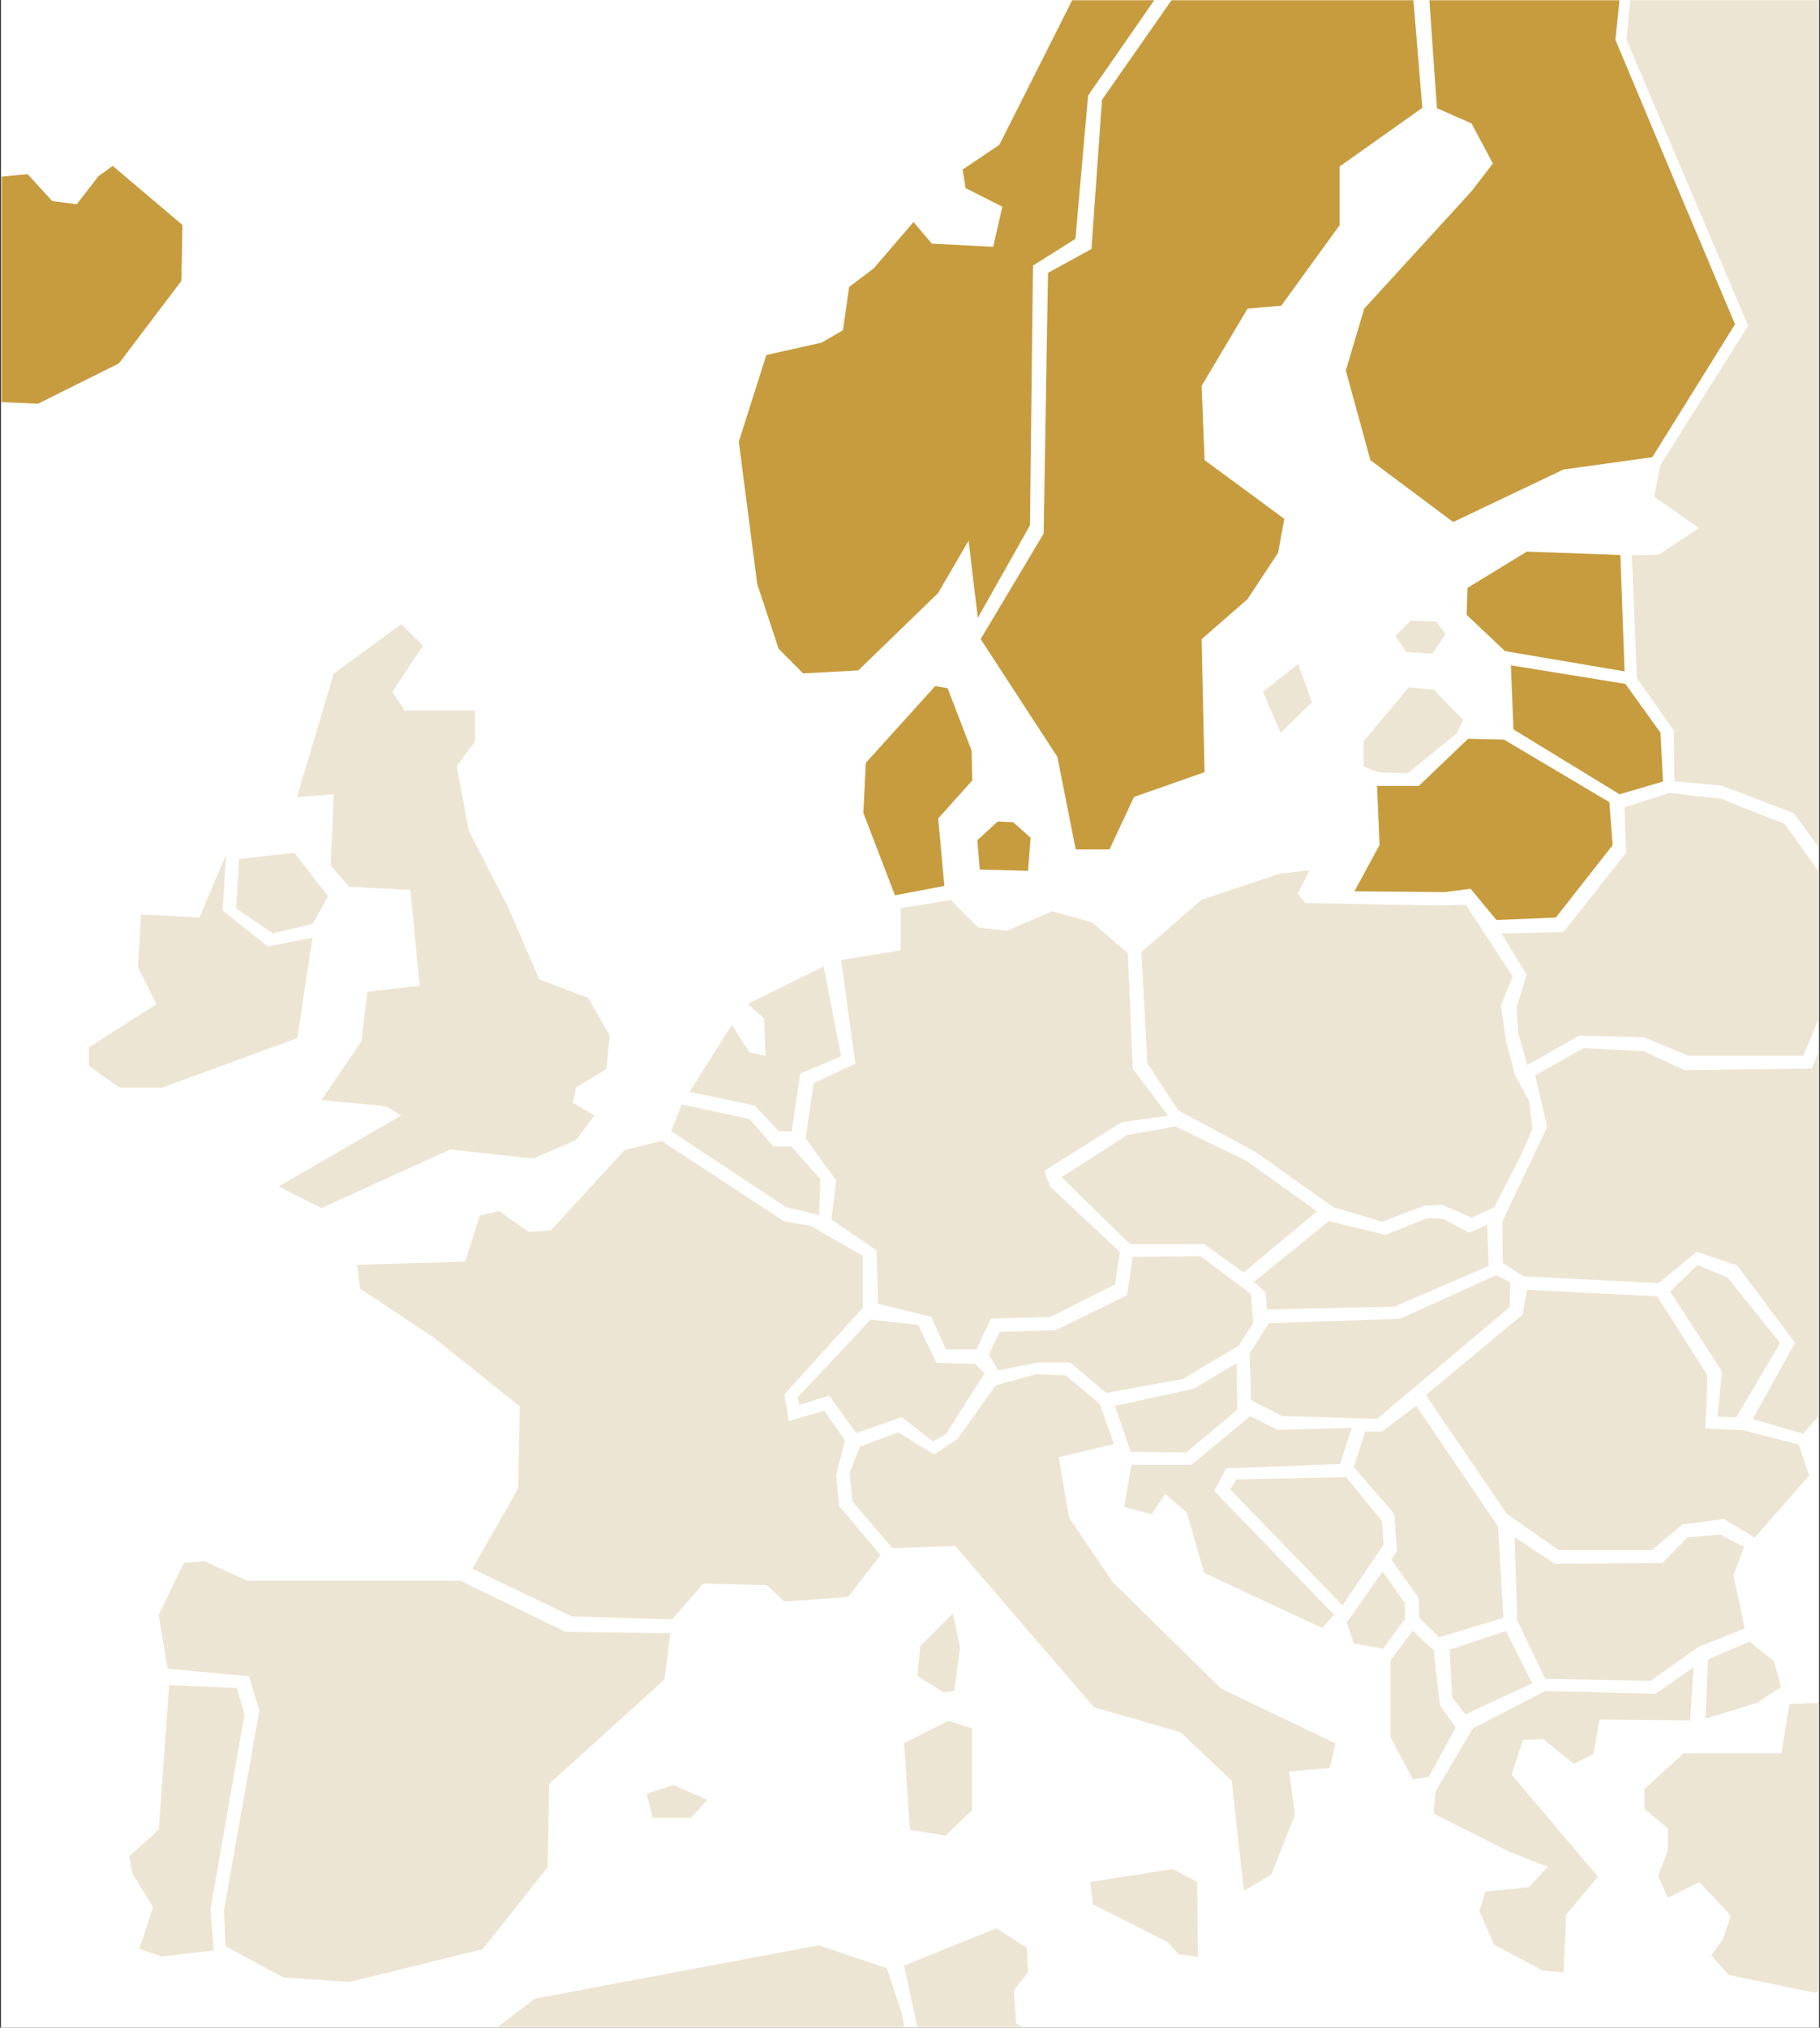 <?xml version="1.0" encoding="UTF-8"?> <svg xmlns="http://www.w3.org/2000/svg" width="961" height="1070" viewBox="0 0 961 1070" fill="none"><rect x="0" y="0" width="961" height="1070" fill="#333333" stroke="none"/><g clip-path="url(#clip0_3086_17763)"><rect width="960" height="1070" transform="translate(0.5)" fill="white"></rect><mask id="mask0_3086_17763" style="mask-type:luminance" maskUnits="userSpaceOnUse" x="0" y="0" width="961" height="1070"><path d="M960.5 0H0.5V1069.77H960.5V0Z" fill="white"></path></mask><g mask="url(#mask0_3086_17763)"><path d="M855.604 292.857L806.183 291.086L774.85 310.24L774.417 324.444L794.709 343.598L857.809 354.277L855.604 292.857Z" fill="#C79C3E"></path><path d="M468.293 1038.6L432.298 1026.51L282.463 1054.67L249.81 1079.46L269.76 1182.44L210.201 1184.82L174.369 1242.45L89.043 1262.92L89.313 1304.84L370.373 1519.71L418.294 1523.78L578.104 1398.92L562.131 1378.8L532.135 1374.74L514.137 1344.56V1219.7L502.138 1207.61L504.162 1175.41L472.215 1143.21L468.239 1108.97L482.19 1098.9L476.19 1062.64L468.33 1038.64L468.293 1038.6Z" fill="#EDE5D3"></path><path d="M477.383 1037.19L526.189 1017.52L542.254 1027.92L542.868 1040.63L535.369 1050.42L536.507 1067.8L544.007 1071.87V1103.11L535.351 1117.59L536.489 1126.86L569.232 1138.42L542.85 1179.46L532.532 1178.84L530.761 1211.84L519.287 1213.61L509.493 1204.95L511.788 1171.42L479.659 1140.17L475.594 1113L491.116 1100.82L477.346 1037.19H477.383Z" fill="#EDE5D3"></path><path d="M-879.595 -532.992L-891.594 -513.838L-869.982 -492.226L-879.595 -470.614L-848.352 -429.849L-809.972 -441.847L-759.593 -446.618L-701.968 -384.222L-663.587 -281.061L-694.74 -216.299L-651.589 -223.526L-627.592 -209.143L-625.207 -177.9L-677.971 -175.515L-649.204 -146.747L-613.208 -139.519L-692.355 -33.973L-701.968 30.789L-685.199 83.554L-697.197 114.796L-675.586 181.944L-634.82 227.571L-622.822 225.186L-596.44 217.958L-594.054 256.338L-577.285 280.335L-546.133 277.95L-522.136 189.172L-450.128 100.395L-342.124 57.244L-274.976 -26.763L-243.824 -12.38H-179.061L-126.297 -65.144L-61.534 -91.526L-54.306 -132.292L-95.072 -168.287L-131.067 -180.285L-150.312 -230.664L-104.685 -257.046L-32.676 -218.666L-8.68 -245.048L-47.06 -266.659L34.561 -377.048L20.178 -425.06L-18.203 -427.445L-3.819 -470.596L44.193 -492.208L142.583 -578.6L113.816 -609.753L3.427 -600.139L-54.198 -542.515L-20.57 -616.908L-58.95 -626.522L-80.562 -588.141L-111.714 -614.523L-198.107 -604.91L-174.11 -643.29L-32.568 -648.061L-68.564 -696.073L-222.103 -724.84L-284.499 -715.227L-282.114 -683.984L-346.876 -705.595L-344.491 -727.207L-390.117 -717.594L-399.731 -693.597L-351.719 -676.828L-402.098 -640.833L-438.093 -681.599L-488.472 -695.982L-495.7 -657.602H-546.079L-565.323 -698.367L-644.469 -710.366L-687.62 -688.754L-690.006 -659.987L-745.155 -667.215L-778.783 -652.831L-776.398 -619.203V-602.434L-838.793 -590.436L-867.56 -609.59L-886.805 -578.437L-858.038 -547.195L-798.027 -554.423L-793.257 -535.178L-838.884 -513.567L-879.559 -532.974L-879.595 -532.992Z" fill="#EDE5D3"></path><path d="M-47.508 90.352L-64.801 80.558L-88.093 95.303L-108.133 113.843L-107.609 124.161L-81.66 127.431L-83.251 145.971L-92.43 155.241L-90.225 161.24L-64.277 162.921V192.917L-26.945 199.44L-4.791 211.962L20.091 213.029L62.809 191.76L95.804 148.176L96.328 118.704L76.288 101.754L59.52 87.551L51.93 93.026L40.546 107.771L27.572 106.091L14.598 91.888L-2.171 93.478L-26.529 113.68L-41.184 129.473L-49.297 122.408L-49.821 104.934L-41.708 99.459L-47.526 90.37L-47.508 90.352Z" fill="#C79C3E"></path><path d="M3504.63 -331.278L3520.16 -277.629L3551.22 -268.72L3582.28 -317.87L3564.54 -351.408L3571.15 -380.446H3617.73L3606.62 -358.13L3611.03 -277.647L3544.5 -112.289L3551.11 -76.547L3548.9 -16.193L3673.06 164.795L3697.42 171.499L3699.63 24.048L3723.98 1.732L3697.33 -56.327L3719.48 -80.938L3670.68 -145.7L3644.02 -143.496L3635.21 -250.704L3703.94 -268.612L3708.35 -299.945L3743.83 -308.853L3763.77 -290.946L3788.13 -389.246L3830.22 -460.731L3863.48 -478.638L3892.34 -476.434V-509.971L3845.76 -518.88L3781.43 -572.529L3812.49 -608.272L3785.84 -668.625L3807.99 -690.942L3834.64 -655.199L3901.18 -630.588L3974.32 -623.884L3983.23 -655.127L3945.56 -693.074L3987.64 -751.132L3892.25 -784.67L3867.89 -735.52L3836.83 -775.762L3661.66 -836.115L3495.33 -807.077L3470.97 -793.669V-780.261L3506.44 -762.354L3502.03 -719.908L3437.7 -746.741L3295.82 -690.887L3271.46 -742.242H3173.86L3129.48 -695.296L2972.06 -731.039L2827.95 -702L2810.21 -657.35L2832.36 -650.646L2830.16 -617.108L2690.48 -601.496L2699.38 -556.845L2570.73 -579.161L2601.79 -637.22L2470.93 -643.924L2482.04 -583.57L2439.95 -563.458L2404.48 -596.996L2260.38 -572.385L2204.96 -521.03L2202.75 -489.787L2167.28 -487.583L2162.87 -523.325L2275.99 -621.625V-688.683L2202.84 -708.795L2107.45 -677.552L2067.57 -717.793H2049.83L2027.67 -673.143L2045.42 -653.031L1918.96 -583.769L1810.35 -501.081L1743.81 -409.485V-371.538L1814.75 -342.5L1779.28 -315.666L1703.93 -342.5L1672.87 -315.666L1626.28 -369.315L1617.38 -349.203L1668.39 -188.345L1681.71 -183.846L1717.18 -201.753L1734.92 -188.345V-159.307L1701.65 -172.715L1681.71 -157.102L1695.02 -128.064L1683.91 -52.08L1615.17 -45.376L1610.76 -69.987L1650.64 -94.599L1659.55 -161.656L1615.17 -219.715L1599.65 -320.219L1528.71 -331.423L1522.09 -295.68L1535.41 -277.773L1506.55 -253.162L1517.67 -186.104L1559.75 -168.197L1568.66 -119.047L1526.48 -145.881L1417.87 -165.993L1404.55 -130.25L1318.07 -99.008L1304.75 -121.324L1191.63 -58.766L1189.43 -16.32L1145.05 -9.616L1158.36 -40.859V-72.102L1113.98 -87.714L1085.13 -76.511L1109.49 -29.565L1127.23 1.678V26.289L1093.96 19.585L1087.35 12.881L1054.08 48.623L1071.83 79.866L1074.23 72.756L1071.83 108.756L1093.96 122.403L1065.25 102.291L1015.98 98.756L1034.51 67.756L1020.83 56.756V48.623L1028.98 6.756L1043.1 30.825L1065.25 -2.713L1045.3 -38.455L903.416 -94.309L854.447 -82.13L837.678 -67.747L842.882 -34.661L863.699 -31.047L858.838 21.013L923.077 171.914L876.655 245.513L873.474 262.101L897.038 278.69L875.769 292.712L861.657 292.983L864.295 357.836L883.793 385.465L884.064 412.298L909.036 414.593L947.254 429.158L987.677 484.759L988.11 499.413L974.955 521.91L1005.13 520.23L1034.51 528.705L1074.23 584.92L1172.01 593.829L1167.78 660.724L1134.08 689.581L1141.05 700.875L1107.79 736.617L1098.97 770.155L1118.92 799.193L1183.25 821.51L1209.9 805.897L1380.64 870.66L1387.26 852.752L1351.79 819.215V776.768L1329.63 770.064L1334.04 734.322L1369.51 691.876L1305.89 644.226L1310.3 577.963L1378.33 533.222L1458.18 537.722L1471.5 562.333L1553.57 566.832L1613.49 533.294L1582.43 499.757L1589.04 437.199L1744.26 361.215L1863.65 415.045L1903.53 379.303L2021.08 491.011L2109.76 482.103L2140.83 513.345L2225.1 522.254L2280.52 446.27L2351.47 477.603L2389.14 484.307L2426.82 450.769L2393.55 428.453L2422.41 383.802L2504.48 410.636L2522.23 446.378L2557.7 448.583L2579.85 432.97L2639.77 430.766L2646.39 446.378L2715.12 450.878L2761.71 401.728L2857.1 412.931L2885.96 401.728L2894.77 348.078L2865.92 283.315L2894.77 258.704H2985.67L3072.15 361.504L3182.99 424.062H3216.26L3220.67 397.228L3260.55 372.617L3264.95 517.863L3229.48 520.067V555.81L3249.43 580.421L3245.73 612.368L3260.47 618.458L3269.38 596.142L3282.7 600.641L3291.52 609.55L3331.4 600.641L3371.28 484.433L3375.69 339.188L3324.68 222.98L3260.35 144.792L3229.28 149.291V173.902L3153.93 144.864L3182.79 82.306L3207.15 -83.052L3309.15 -114.295L3357.96 -145.538H3411.18L3397.86 -127.63L3411.18 -105.314L3457.76 -154.464L3484.41 -152.26L3480 -181.298L3437.83 -190.206L3466.69 -295.211L3504.72 -331.206L3504.63 -331.278Z" fill="#EDE5D3"></path><path d="M1216.77 871.113L1197.09 891.93L1124.74 889.816L1081.32 863.777L1038.96 862.711L990.333 897.134L944.797 899.248L940.641 925.287H888.925L868.271 944.08V954.488L880.721 964.896V976.371L875.517 989.959L880.721 1001.43L897.309 993.14L913.898 1010.88L909.741 1023.41L903.562 1031.79L912.831 1042.2L958.367 1051.56L990.406 1037.97V1018.2L1005.93 1021.29L1043.17 1043.17L1083.5 1036.9L1101.07 1020.23L1112.45 1024.38V1043.17H1127.97L1141.38 1017.14L1259.27 1004.61L1310.71 998.344L1297.12 980.527L1296.85 956.439L1307.17 944.08L1269.59 913.903L1271.61 887.864H1250.96L1216.71 871.095L1216.77 871.113Z" fill="#EDE5D3"></path><path d="M835.203 -73.51L853.02 -86.574L851.43 -101.229L840.136 -107.752L841.727 -125.659H851.43V-135.453L809.345 -146.837L746.245 -140.314L739.812 -112.613L725.248 -117.474L715.544 -133.791L684.753 -132.201L681.482 -101.229L666.918 -94.706L658.805 -111.023L594.042 -58.873L607.016 -44.218L582.748 -32.834L527.689 76.416L508.282 89.481L509.872 99.275L529.279 109.069L524.419 130.247L492.038 128.566L482.334 117.182L461.337 141.631L448.362 151.425L445.092 174.283L433.798 180.806L404.669 187.329L390.105 233.046L399.809 308.054L411.102 342.297L424.076 355.361L453.205 353.771L495.29 313.006L511.445 285.304L516.305 326.07L543.844 277.191L545.434 140.149L567.841 126.036L574.545 50.414L642.488 -47.453L674.869 -58.837L689.433 -76.744L737.969 -65.36L762.237 -50.706L770.35 -91.471L810.845 -115.92L835.203 -73.474V-73.51Z" fill="#C79C3E"></path><path d="M223.338 340.689L207.183 365.137L213.616 374.931H250.858V391.248L241.155 404.313L247.588 438.555L268.585 479.321L284.739 516.816L310.597 526.61L321.891 546.198L320.301 564.105L304.146 573.899L302.556 582.012L313.85 588.536L304.146 601.6L281.469 611.394L237.794 606.533L169.76 637.505L147.083 626.121L211.845 588.626L203.732 583.765L169.76 580.494L190.758 549.523L194.028 523.412L221.567 520.141L216.706 469.581L184.325 467.991L174.621 456.607L176.211 419.112L156.804 420.702L176.211 355.488L211.863 329.377L223.338 340.671V340.689Z" fill="#EDE5D3"></path><path d="M155.395 450.03L126.266 453.3L124.676 479.411L144.083 492.476L165.08 487.615L173.194 472.961L155.377 450.012L155.395 450.03Z" fill="#EDE5D3"></path><path d="M165.008 494.842L156.985 547.786L85.772 573.897H63.094L46.94 562.513V552.719L82.591 529.861L72.888 510.273L74.478 482.572L105.269 484.162L119.382 450.986L117.521 480.458L141.427 499.431L164.99 494.842H165.008Z" fill="#EDE5D3"></path><path d="M678.664 -51.988L695.957 -36.014H728.338L746.155 -1.772L751.016 56.901L707.341 87.873V118.845L676.55 161.291L658.733 162.881L634.465 203.647L636.055 242.822L678.14 273.794L674.869 291.701L658.715 316.15L634.447 337.328L636.037 407.475L598.795 420.54L585.821 448.241H568.004L558.3 399.362L517.806 337.237L551.072 281.564L553.367 143.998L576.316 131.385L581.881 52.673L647.276 -40.948L678.682 -51.97L678.664 -51.988Z" fill="#C79C3E"></path><path d="M758.713 57.082L776.982 65.105L788.275 86.283L776.982 100.938L720.332 162.881L710.629 195.534L723.603 242.823L767.278 275.475L825.518 247.774L872.463 241.25L916.138 171.103L883.757 94.414L852.966 20.997L857.827 -26.293L838.419 -29.563L833.396 -64.059L807.285 -106.686L778.337 -86.646L766.953 -40.134L736.252 -58.584L693.535 -68.992L684.012 -57.879L700.419 -43.061L730.325 -43.586L754.412 -4.663L758.731 57.1L758.713 57.082Z" fill="#C79C3E"></path><path d="M858.242 360.89L797.798 351.096L799.117 384.887L855.152 419.129L878.101 412.425L876.782 386.658L858.26 360.89H858.242Z" fill="#C79C3E"></path><path d="M758.442 327.986L744.763 327.553L736.812 335.576L742.541 344.051L756.22 344.936L763.285 334.708L758.424 328.004L758.442 327.986Z" fill="#EDE5D3"></path><path d="M757.123 363.979L743.878 362.66L720.044 391.156V404.474L727.995 407.564L743.444 407.998L769.032 387.091L772.555 379.935L757.105 363.961L757.123 363.979Z" fill="#EDE5D3"></path><path d="M794.184 390.291L775.21 389.857L749.172 414.739H727.108L728.427 445.892L715.182 470.34L762.832 470.774L776.511 469.003L790.19 485.501L821.523 484.182L851.52 445.964L849.749 423.286L794.148 390.291H794.184Z" fill="#C79C3E"></path><path d="M792.848 492.548L806.093 514.34L800.798 531.723L801.684 545.492L806.545 561.99L833.902 546.468L867.874 547.354L891.708 557.147H952.152L969.806 514.882L980.395 498.908V488.229L942.448 434.85L908.911 421.533L881.553 418.443L857.718 426.032L858.604 450.029L825.518 491.861L792.866 492.566L792.848 492.548Z" fill="#EDE5D3"></path><path d="M799.912 567.303L807.412 581.072L809.183 595.727L803.002 609.93L788.89 637.107L776.982 642.492L761.532 635.788L752.262 636.222L729.765 644.697L704.178 637.107L662.708 607.726L622.123 585.933L605.806 561.051L602.716 502.378L634.482 474.749L675.953 460.98L691.403 459.209L685.223 471.659L689.198 476.52L759.002 477.839L774.001 477.405L798.702 515.262L792.522 530.784L795.16 549.053L799.931 567.321L799.912 567.303Z" fill="#EDE5D3"></path><path d="M243.107 834.142H130.694L108.016 823.914L97.066 824.709L83.82 852.248L88.501 880.581L131.471 884.557L136.946 902.645L118.244 1008.1L119.039 1026.98L149.487 1043.48L184.614 1045.87L254.852 1028.57L289.185 985.332L289.98 941.296L350.876 886.237L353.965 861.879L298.545 861.084L243.125 834.178L243.107 834.142Z" fill="#EDE5D3"></path><path d="M89.295 889.201L83.82 965.528L68.208 979.641L69.798 988.296L80.748 1006.38L73.683 1028.45L85.411 1032.42L112.768 1029.24L111.178 1007.18L129.085 904.904L125.201 890.791L89.277 889.201H89.295Z" fill="#EDE5D3"></path><path d="M355.519 941.893L341.497 946.664L344.587 959.276H364.879L373.445 949.826L355.537 941.893H355.519Z" fill="#EDE5D3"></path><path d="M500.765 908.082L477.383 919.9L480.473 965.526L499.175 968.707L513.197 955.299V912.058L500.747 908.082H500.765Z" fill="#EDE5D3"></path><path d="M503.15 851.434L485.948 868.727L484.358 884.429L498.38 893.085L503.855 892.29L506.945 869.431L503.15 851.434Z" fill="#EDE5D3"></path><path d="M349.357 602.07L329.86 606.841L290.865 649.287L279.137 650.082L263.525 639.059L253.37 641.445L245.6 665.803L188.589 667.393L190.179 680.006L229.174 705.954L274.439 742.13L273.644 785.371L249.467 827.818L301.797 852.971L354.922 854.561L371.33 835.678L404.868 836.473L414.228 845.129L447.766 842.743L464.968 820.68L443.086 794.732L441.496 778.234L446.175 760.146L435.225 744.443L416.523 749.918L414.138 735.806L455.518 690.179V662.641L428.16 646.938L414.138 644.553L349.375 602.106L349.357 602.07Z" fill="#EDE5D3"></path><path d="M434.864 510.021L394.894 529.7L403.368 537.379L404.254 557.058L395.779 555.377L386.419 540.813L364.103 576.194L398.435 583.349L411.229 596.847L418.023 597.028L422.523 566.49L444.134 557.401L434.864 510.021Z" fill="#EDE5D3"></path><path d="M360.018 582.826L354.363 596.939L415.077 637L432.551 641.156L433.165 622.182L417.896 605.07H408.536L395.743 590.506L360 582.826H360.018Z" fill="#EDE5D3"></path><path d="M444.116 506.588L475.612 501.474V479.23L501.994 474.912L516.468 489.476L531.737 491.156L555.571 480.839L576.84 486.838L595.542 503.083L598.108 563.888L616.81 588.77L592.199 592.203L551.343 617.881L554.776 626.446L591.314 660.688L588.748 677.801L554.776 694.913L523.281 695.798L515.601 712.043H499.446L491.766 694.931L463.704 688.046L462.818 659.803L438.984 643.558L441.55 622.995L425.396 600.75L429.624 571.622L451.687 561.304L444.098 506.588H444.116Z" fill="#EDE5D3"></path><path d="M493.809 362.046L457.181 402.541L455.862 428.923L472.54 472.435L498.651 467.502L495.38 431.941L513.378 411.829L513.017 396.036L500.314 363.131L493.791 362.064L493.809 362.046Z" fill="#C79C3E"></path><path d="M535.008 433.875L526.804 433.514L516.034 443.398L517.353 458.848L542.85 459.552L544.169 442.079L534.989 433.875H535.008Z" fill="#C79C3E"></path><path d="M685.458 350.301L666.846 365.046L676.206 386.657L692.704 370.593L685.476 350.301H685.458Z" fill="#EDE5D3"></path><path d="M459.746 696.303L421.275 737.249L422.071 741.405L437.864 736.472L452.067 756.241L476.063 747.766L492.652 760.65L499.446 756.765L519.919 724.636L514.715 719.703L494.513 719.179L484.719 699.14L459.746 696.321V696.303Z" fill="#EDE5D3"></path><path d="M596.698 656.515H635.784L656.69 671.423L695.433 639.222L657.847 612.388L620.605 594.391L595.109 598.98L560.522 621.225L596.698 656.515Z" fill="#EDE5D3"></path><path d="M662.075 676.445L668.165 681.83L668.96 691.009L736.288 689.509L786.053 668.061L785.258 646.268L775.735 650.497L762.056 643.178L753.672 642.817L731.608 651.635L701.612 644.407L662.075 676.445Z" fill="#EDE5D3"></path><path d="M527.87 702.846L522.142 714.754L527.075 723.229L547.639 719H565.112L584.086 735.064L624.418 727.746L654.07 710.092L661.66 698.184L660.522 682.824L633.868 662.875L598.126 663.236L595.127 683.529L557.541 701.888L527.888 702.864L527.87 702.846Z" fill="#EDE5D3"></path><path d="M670.026 698.255L659.798 714.319L660.594 738.858L676.911 747.242L727.127 748.742L797.112 689.798L797.473 676.734L789.884 672.939L739.324 695.888L670.062 698.273L670.026 698.255Z" fill="#EDE5D3"></path><path d="M652.896 719.344L630.489 732.752L588.658 741.931L597.042 766.109L626.333 766.47L653.33 743.883L652.896 719.344Z" fill="#EDE5D3"></path><path d="M660.142 747.316L628.989 772.994H597.403L593.608 795.238L608.082 799.032L615.31 788.263L626.695 798.237L635.784 830.004L698.179 859.133L704.359 852.068L641.096 786.763L647.529 774.855L707.63 772.56L713.719 753.406L674.544 754.544L660.16 747.316H660.142Z" fill="#EDE5D3"></path><path d="M652.896 780.672L649.625 786.057L708.841 847.115L730.543 815.168L729.748 802.555L710.774 779.516L652.896 780.654V780.672Z" fill="#EDE5D3"></path><path d="M454.091 763.379L448.616 777.239L450.116 792.327L471.203 816.939L504.379 815.8L577.617 900.873L623.334 914.119L650.33 939.615L656.763 997.764L671.237 989.289L683.759 957.613L680.669 934.845L702.119 932.911L705.208 920.028L644.765 891.08L587.411 834.701L564.552 801.001L558.987 768.963L588.188 761.988L580.689 740.901L562.781 725.812L547.331 725.107L525.792 731.016L505.5 759.422L493.23 767.536L474.257 755.88L454.055 763.379H454.091Z" fill="#EDE5D3"></path><path d="M632.079 993.157L619.286 986.272L575.611 993.157L577.11 1004.97L616.377 1024.74L622.285 1031.18L632.603 1032.68L632.079 993.139V993.157Z" fill="#EDE5D3"></path><path d="M836.179 553.082L810.592 567.466L816.952 594.643L793.299 644.498L793.479 666.471L804.593 673.536L875.896 677.06L895.846 660.562L917.204 667.718L947.833 708.574L925.426 748.816L952.079 756.586L986.936 716.434L1006.89 720.048L1025.41 732.932L1009.09 754.471L1031.15 788.895H1054.63L1066.71 765.946L1091.6 760.922L1092.3 742.31L1046.06 735.155L1047.47 715.115H1092.3L1140.66 676.373L1162.02 657.761L1165.54 598.998L1070.24 590.433L1031.15 535.284L1004.16 526.014L971.414 527.423L956.669 563.87L889.612 564.756L867.819 554.691L836.233 553.1L836.179 553.082Z" fill="#EDE5D3"></path><path d="M881.896 681.577L909.253 723.662L906.958 747.496L916.752 747.93L939.954 708.664L912.072 674.078L896.279 667.555L881.896 681.577Z" fill="#EDE5D3"></path><path d="M806.273 680.602L803.978 693.666L752.894 736.203L795.612 798.851L822.969 818.005H872.21L888.455 804.417L910.247 801.598L926.492 811.392L955.259 778.649L949.694 762.241L920.492 754.742L900.543 753.767L901.519 725.704L875.047 684.053L806.309 680.62L806.273 680.602Z" fill="#EDE5D3"></path><path d="M742.052 853.982L741.655 845.724L730 829.371L711.153 856.042L714.857 867.246L730.217 870.064L742.052 853.982Z" fill="#EDE5D3"></path><path d="M747.763 741.84L729.675 755.446H720.856L714.857 774.149L736.216 798.941L737.625 818.619L734.608 822.883L749.046 843.176L749.552 853.927L759.942 863.992L793.823 853.675L791.004 805.482L747.781 741.858L747.763 741.84Z" fill="#EDE5D3"></path><path d="M799.732 811.12L801.141 855.066L815.959 885.947L871.632 886.923L896.695 869.178L921.306 859.385L915.307 831.322L920.872 816.324L908.35 809.801L891.147 811.21L877.649 824.799L821 825.232L799.732 811.12Z" fill="#EDE5D3"></path><path d="M734.264 876.154V916.829L745.919 938.802L754.303 937.827L768.687 911.625L760.303 899.898L757.032 870.859L745.919 860.542L734.264 876.154Z" fill="#EDE5D3"></path><path d="M795.142 860.705L765.399 870.499L766.808 895.743L773.783 904.651L809.074 888.244L795.124 860.705H795.142Z" fill="#EDE5D3"></path><path d="M758.009 945.325L757.033 957.053L797.889 977.616L817.386 985.115L807.159 995.885L784.391 998.18L781.12 1008.5L788.98 1026.24L814.477 1039.83L825.59 1040.81L826.999 1010.36L843.678 990.247L798.142 936.417L804.141 918.148L814.82 917.714L831.065 930.779L841.293 925.665L844.563 907.396L892.395 907.83L894.255 879.768L874.307 893.79L815.796 892.38L777.759 912.058L757.99 945.325H758.009Z" fill="#EDE5D3"></path><path d="M901.917 875.612L900.508 906.945L927.865 898.561L940.388 890.176L936.683 876.587L923.709 866.27L901.917 875.63V875.612Z" fill="#EDE5D3"></path></g></g><defs><clipPath id="clip0_3086_17763"><rect width="960" height="1070" fill="white" transform="translate(0.5)"></rect></clipPath></defs></svg> 